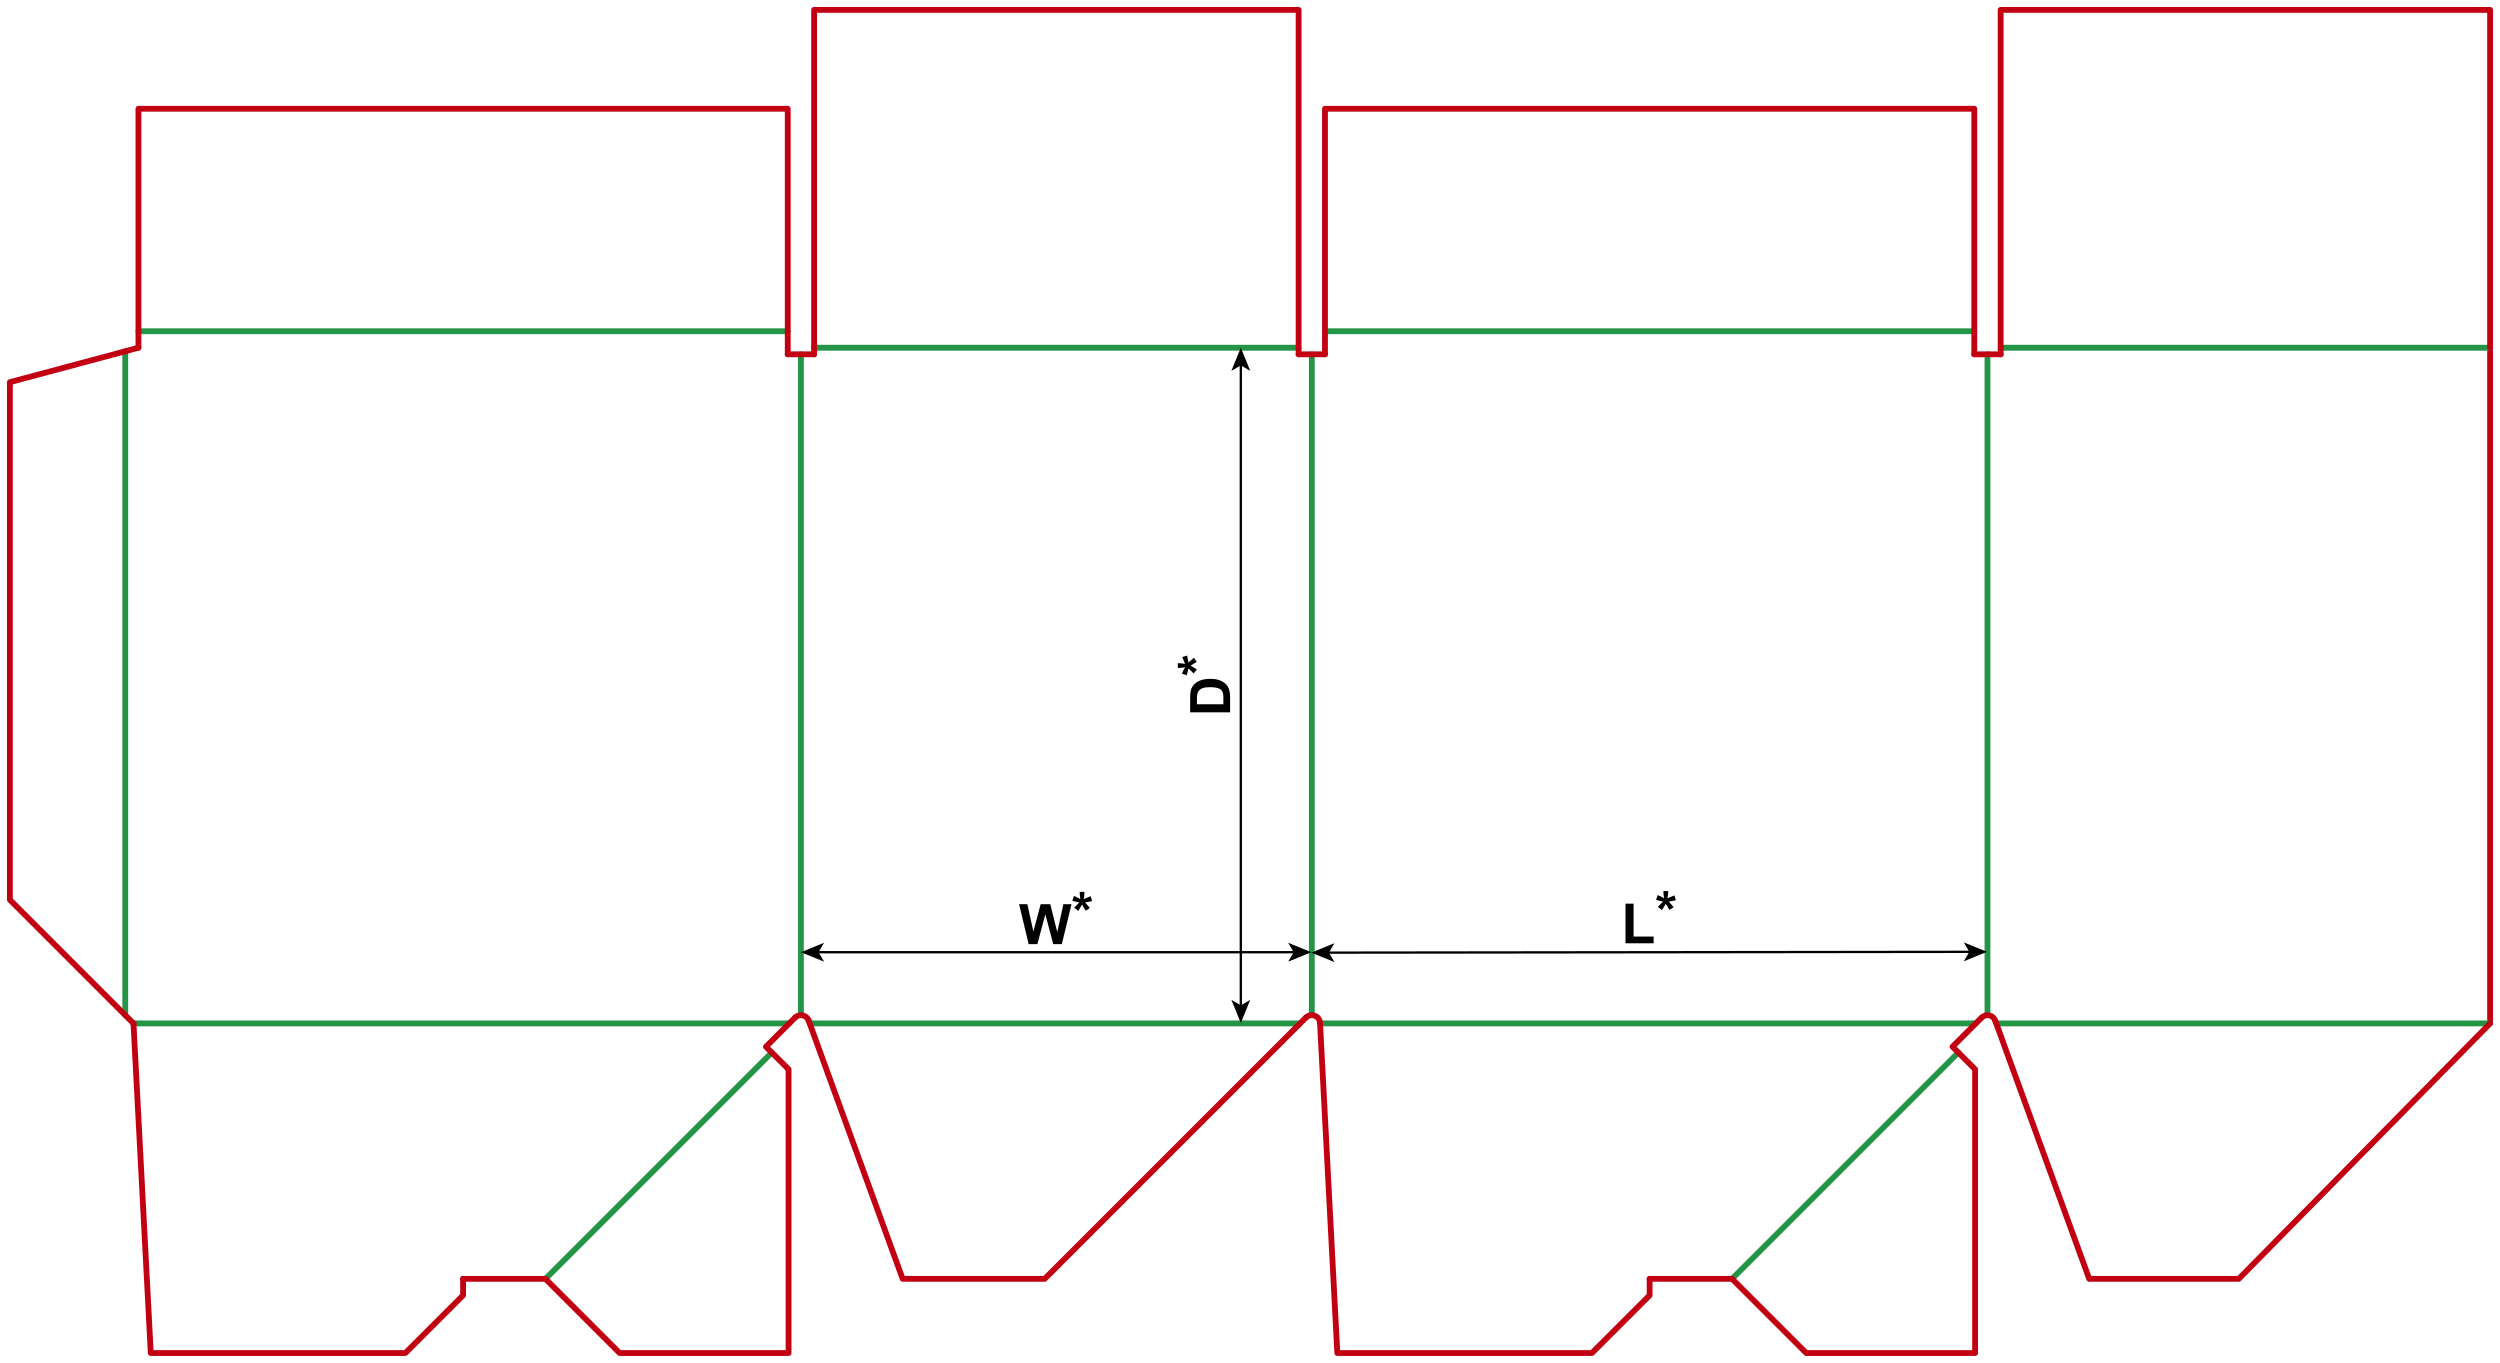 <?xml version="1.0" encoding="utf-8"?>
<!-- Generator: Adobe Illustrator 23.0.1, SVG Export Plug-In . SVG Version: 6.00 Build 0)  -->
<svg version="1.1" id="Layer_1" xmlns="http://www.w3.org/2000/svg" xmlns:xlink="http://www.w3.org/1999/xlink" x="0px" y="0px"
	 viewBox="0 0 2150.08 1172.13" style="enable-background:new 0 0 2150.08 1172.13;" xml:space="preserve">
<style type="text/css">
	.st0{fill:none;stroke:#249446;stroke-width:5;stroke-linecap:round;stroke-linejoin:round;stroke-miterlimit:10;}
	.st1{fill:none;stroke:#C20012;stroke-width:5;stroke-linecap:round;stroke-linejoin:round;stroke-miterlimit:10;}
	.st2{fill:none;stroke:#000000;stroke-width:2;stroke-linecap:round;stroke-linejoin:round;}
	.st3{fill:none;stroke:#000000;stroke-width:2;stroke-miterlimit:10;}
</style>
<line class="st0" x1="688.82" y1="304.73" x2="688.82" y2="873.07"/>
<line class="st0" x1="1128.19" y1="304.73" x2="1128.19" y2="873.07"/>
<line class="st0" x1="1709.29" y1="304.73" x2="1709.29" y2="873.07"/>
<line class="st1" x1="2141.57" y1="299.06" x2="2141.57" y2="880.16"/>
<line class="st0" x1="119.06" y1="284.89" x2="677.48" y2="284.89"/>
<line class="st0" x1="700.16" y1="299.06" x2="1116.85" y2="299.06"/>
<line class="st0" x1="1139.53" y1="284.89" x2="1697.95" y2="284.89"/>
<line class="st0" x1="1720.63" y1="299.06" x2="2141.57" y2="299.06"/>
<polyline class="st1" points="119.06,299.06 119.06,93.55 677.48,93.55 677.48,304.73 "/>
<polyline class="st1" points="700.16,304.73 700.16,8.51 1116.85,8.51 1116.85,304.73 "/>
<polyline class="st1" points="1139.53,304.73 1139.53,93.55 1697.95,93.55 1697.95,304.73 "/>
<polyline class="st1" points="1720.63,304.73 1720.63,8.51 2141.57,8.51 2141.57,299.06 "/>
<line class="st1" x1="677.48" y1="304.73" x2="700.16" y2="304.73"/>
<line class="st1" x1="1116.85" y1="304.73" x2="1139.53" y2="304.73"/>
<line class="st1" x1="1697.95" y1="304.73" x2="1720.63" y2="304.73"/>
<line class="st0" x1="114.8" y1="880.16" x2="678.8" y2="880.16"/>
<line class="st0" x1="469.13" y1="1099.85" x2="663.76" y2="905.22"/>
<polyline class="st1" points="114.8,880.16 129.67,1163.63 348.66,1163.63 398.27,1114.02 398.27,1099.85 "/>
<polyline class="st1" points="398.27,1099.85 469.13,1099.85 532.91,1163.63 678.19,1163.63 678.19,919.64 658.75,900.21 
	683.81,875.15 "/>
<line class="st0" x1="696.36" y1="880.16" x2="1118.17" y2="880.16"/>
<path class="st1" d="M695.48,877.74c-0.41-1.12-1.09-2.12-1.99-2.91c-0.89-0.78-1.97-1.33-3.14-1.59c-1.16-0.26-2.37-0.22-3.51,0.12
	c-1.15,0.33-2.19,0.95-3.03,1.79"/>
<polyline class="st1" points="695.48,877.74 776.32,1099.85 898.48,1099.85 1123.18,875.15 "/>
<line class="st0" x1="1135.29" y1="880.16" x2="1699.27" y2="880.16"/>
<line class="st0" x1="1489.61" y1="1099.85" x2="1684.24" y2="905.22"/>
<path class="st1" d="M1135.27,879.79c-0.08-1.37-0.54-2.69-1.35-3.79c-0.8-1.11-1.91-1.96-3.19-2.45c-1.28-0.5-2.67-0.61-4.01-0.32
	c-1.34,0.28-2.57,0.95-3.54,1.92"/>
<polyline class="st1" points="1135.27,879.79 1150.14,1163.63 1369.13,1163.63 1418.74,1114.02 1418.74,1099.85 "/>
<polyline class="st1" points="1418.74,1099.85 1489.61,1099.85 1553.39,1163.63 1698.66,1163.63 1698.66,919.64 1679.23,900.21 
	1704.28,875.15 "/>
<line class="st0" x1="1716.83" y1="880.16" x2="2141.57" y2="880.16"/>
<path class="st1" d="M1715.95,877.74c-0.41-1.12-1.09-2.12-1.99-2.91c-0.89-0.78-1.97-1.33-3.13-1.59
	c-1.17-0.26-2.38-0.22-3.52,0.12c-1.15,0.33-2.19,0.95-3.03,1.79"/>
<polyline class="st1" points="1715.95,877.74 1796.79,1099.85 1925.43,1099.85 2141.57,880.16 "/>
<line class="st0" x1="107.72" y1="302.1" x2="107.72" y2="873.07"/>
<polyline class="st1" points="119.06,299.06 8.5,328.68 8.5,773.86 114.8,880.16 "/>
<g>
	<g>
		<line class="st2" x1="1067.15" y1="313.18" x2="1067.15" y2="865.67"/>
		<g>
			<polygon points="1067.15,299.06 1059.01,318.96 1067.15,314.24 1075.27,318.96 			"/>
		</g>
		<g>
			<polygon points="1067.15,879.79 1059.01,859.89 1067.15,864.61 1075.27,859.89 			"/>
		</g>
	</g>
</g>
<g>
	<path d="M1023.57,612.63v-12.68c0-2.86,0.22-5.04,0.66-6.54c0.59-2.02,1.65-3.74,3.16-5.18s3.37-2.53,5.57-3.28s4.9-1.13,8.12-1.13
		c2.83,0,5.27,0.35,7.31,1.05c2.5,0.86,4.52,2.09,6.07,3.68c1.17,1.2,2.09,2.83,2.74,4.88c0.48,1.53,0.73,3.58,0.73,6.14v13.05
		H1023.57z M1029.38,605.69h22.76v-5.18c0-1.94-0.11-3.34-0.33-4.2c-0.28-1.13-0.76-2.06-1.43-2.8s-1.78-1.35-3.32-1.82
		s-3.64-0.7-6.29-0.7s-4.7,0.23-6.12,0.7s-2.53,1.13-3.33,1.97s-1.34,1.91-1.62,3.21c-0.22,0.97-0.33,2.87-0.33,5.7V605.69z"/>
	<path d="M1029.36,575.69l-2.74,3.54c-1.27-1.13-2.48-2.3-3.63-3.52c-0.47-0.48-0.77-0.79-0.89-0.91c-0.06,0.39-0.32,1.51-0.77,3.35
		c-0.33,1.33-0.57,2.2-0.73,2.63l-4.13-1.38c0.83-2.05,1.74-3.88,2.74-5.48c-2.55,0.38-4.63,0.56-6.23,0.56v-4.17
		c1.14,0,3.23,0.21,6.28,0.63c-0.13-0.31-0.43-0.98-0.91-2.02c-0.64-1.41-1.19-2.7-1.64-3.89l4.24-1.24
		c0.39,1.73,0.77,3.74,1.15,6.02l3.16-2.81c0.64-0.56,1.16-1.01,1.57-1.34l2.37,3.59l-5.23,3.16
		C1025.66,573.37,1027.46,574.46,1029.36,575.69z"/>
</g>
<g>
	<g>
		<line class="st3" x1="1141.88" y1="819.3" x2="1694.74" y2="818.61"/>
		<g>
			<polygon points="1127.76,819.31 1147.67,827.42 1142.94,819.29 1147.65,811.16 			"/>
		</g>
		<g>
			<polygon points="1708.86,818.59 1688.97,826.75 1693.68,818.61 1688.95,810.49 			"/>
		</g>
	</g>
</g>
<g>
	<g>
		<line class="st3" x1="702.94" y1="818.94" x2="1113.64" y2="818.94"/>
		<g>
			<polygon points="688.82,818.94 708.72,827.07 704,818.94 708.72,810.81 			"/>
		</g>
		<g>
			<polygon points="1127.76,818.94 1107.86,827.07 1112.58,818.94 1107.86,810.81 			"/>
		</g>
	</g>
</g>
<g>
	<path d="M884.66,811.98l-8.2-34.36h7.1l5.18,23.6l6.28-23.6h8.25l6.02,24l5.27-24h6.98l-8.34,34.36h-7.36l-6.84-25.69l-6.82,25.69
		H884.66z"/>
	<path d="M927.34,783.42l-3.54-2.74c1.13-1.27,2.3-2.48,3.52-3.63c0.48-0.47,0.79-0.77,0.91-0.89c-0.39-0.06-1.51-0.32-3.35-0.77
		c-1.33-0.33-2.2-0.57-2.63-0.73l1.38-4.13c2.05,0.83,3.88,1.74,5.48,2.74c-0.38-2.55-0.56-4.63-0.56-6.23h4.17
		c0,1.14-0.21,3.23-0.63,6.28c0.31-0.13,0.98-0.43,2.02-0.91c1.41-0.64,2.7-1.19,3.89-1.64l1.24,4.24
		c-1.73,0.39-3.74,0.77-6.02,1.15l2.81,3.16c0.56,0.64,1.01,1.16,1.34,1.57l-3.59,2.37l-3.16-5.23
		C929.67,779.71,928.58,781.51,927.34,783.42z"/>
</g>
<g>
	<path d="M1397.99,811.26v-34.08h6.94v28.29h17.25v5.79H1397.99z"/>
	<path d="M1429.37,782.7l-3.54-2.74c1.13-1.27,2.3-2.48,3.52-3.63c0.48-0.47,0.79-0.77,0.91-0.89c-0.39-0.06-1.51-0.32-3.35-0.77
		c-1.33-0.33-2.2-0.57-2.63-0.73l1.38-4.13c2.05,0.83,3.88,1.74,5.48,2.74c-0.38-2.55-0.56-4.63-0.56-6.23h4.17
		c0,1.14-0.21,3.23-0.63,6.28c0.31-0.13,0.98-0.43,2.02-0.91c1.41-0.64,2.7-1.19,3.89-1.64l1.24,4.24
		c-1.73,0.39-3.74,0.77-6.02,1.15l2.81,3.16c0.56,0.64,1.01,1.16,1.34,1.57l-3.59,2.37l-3.16-5.23
		C1431.7,779,1430.61,780.79,1429.37,782.7z"/>
</g>
</svg>
